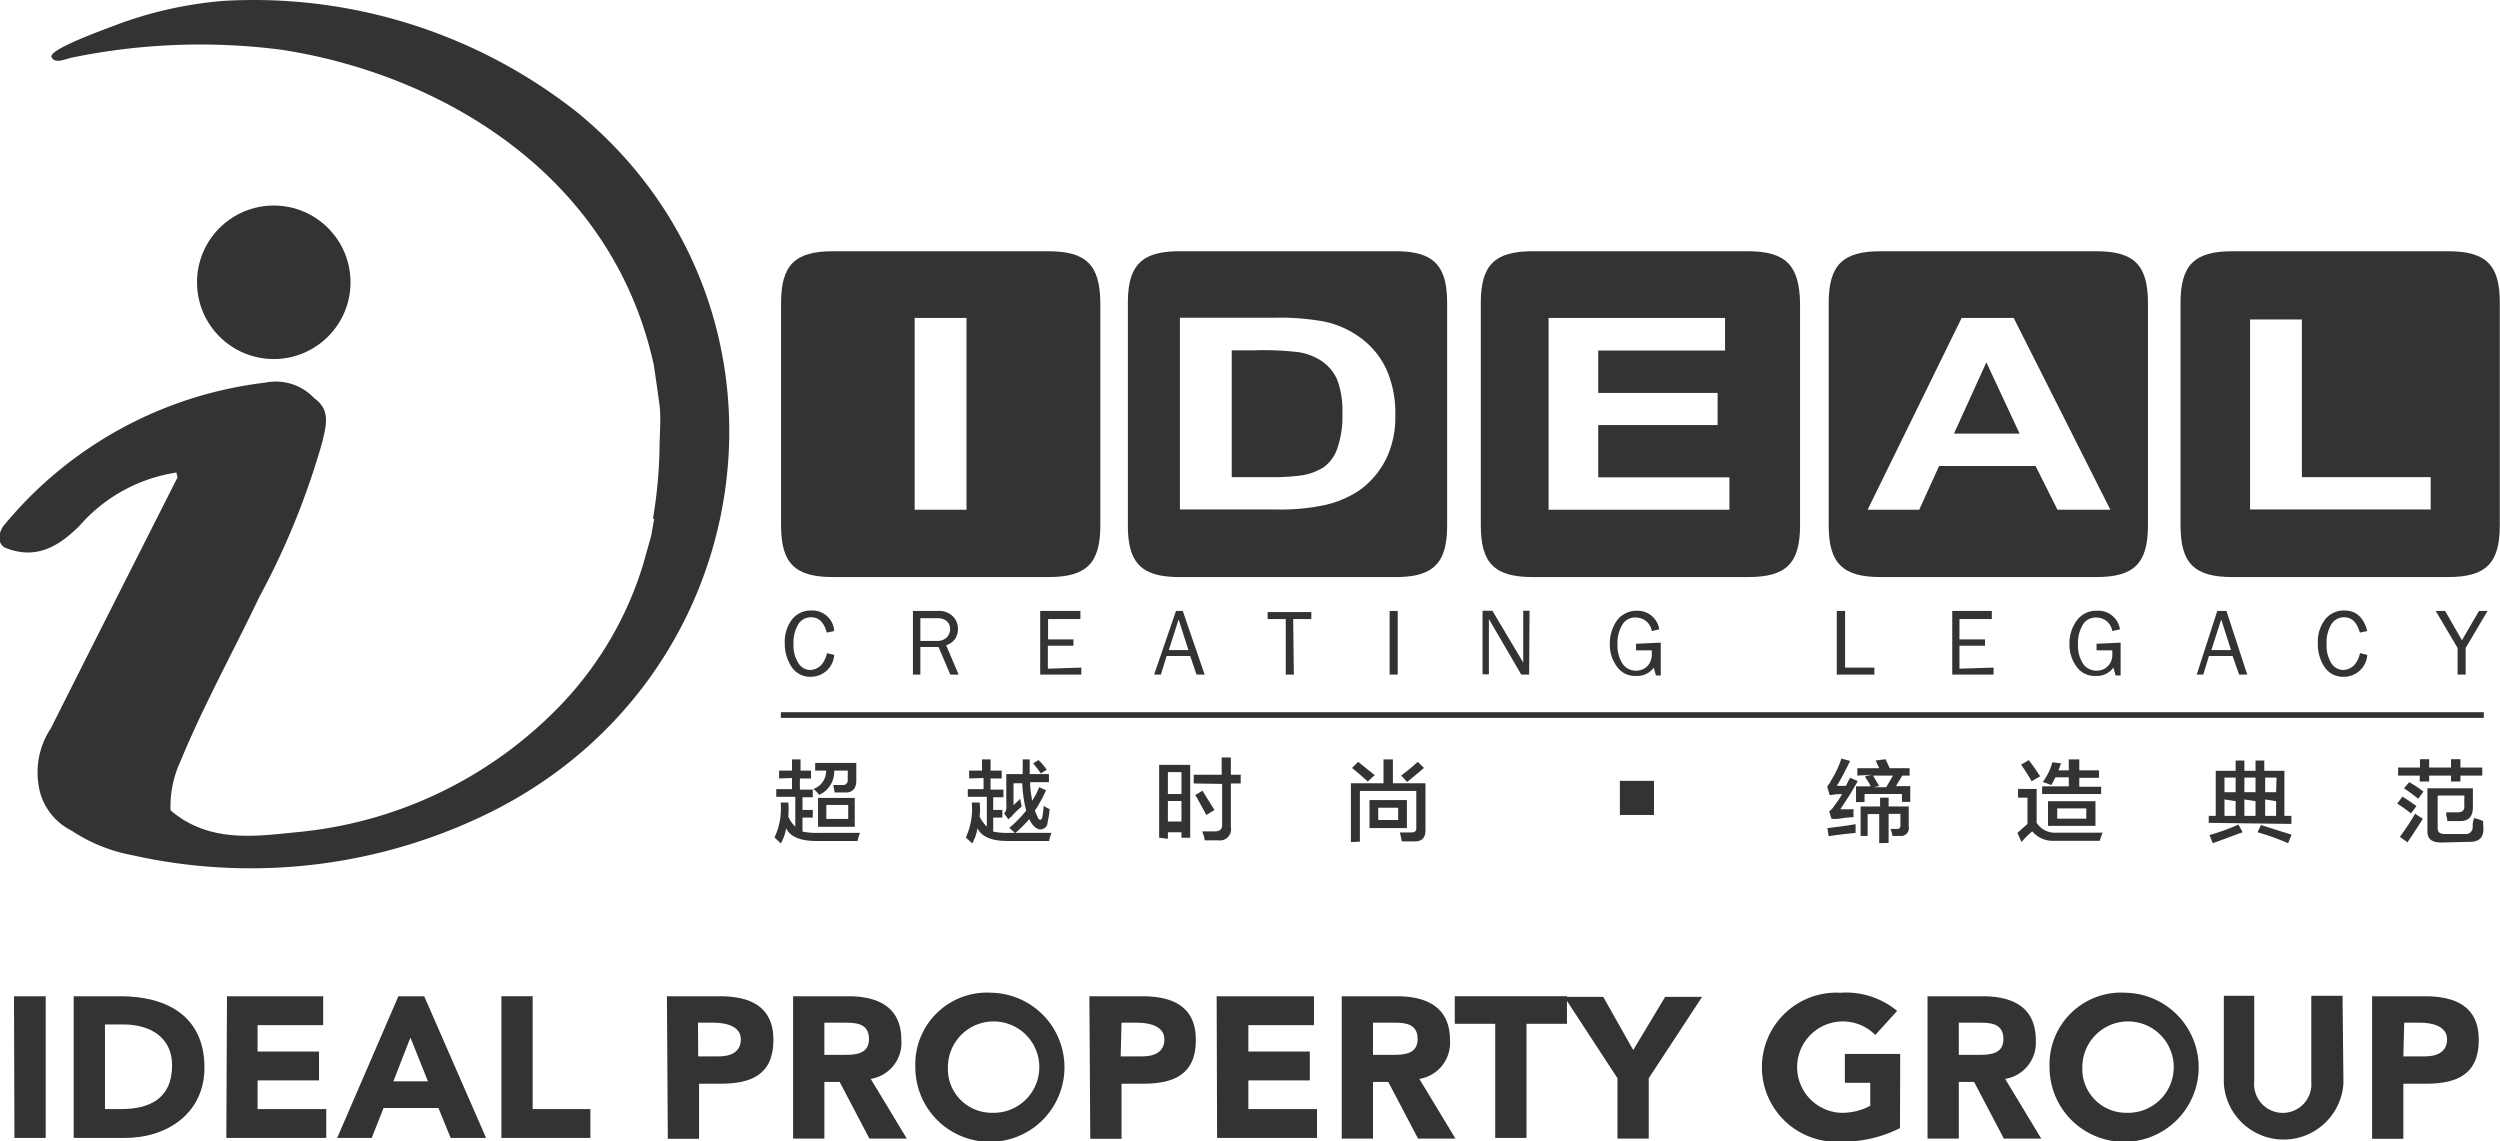 <svg id="Layer_1" data-name="Layer 1" xmlns="http://www.w3.org/2000/svg" viewBox="0 0 114.33 52.2"><defs><style>.cls-1{fill:#333;}</style></defs><path class="cls-1" d="M240.85,235.18H231c-1.74,0-2.37.63-2.37,2.37v10.17c0,1.73.63,2.36,2.37,2.36h9.86c1.74,0,2.37-.63,2.37-2.36V237.55C243.22,235.81,242.59,235.18,240.85,235.18ZM237.11,247h-2.37v-8.77h2.37Z" transform="translate(-192.91 -223.69)"/><path class="cls-1" d="M253.35,240.2a2.61,2.61,0,0,0-1.1-.41,13.79,13.79,0,0,0-1.94-.08h-1.07v5.8H251a9.59,9.59,0,0,0,1.44-.08,2.66,2.66,0,0,0,1-.37,1.75,1.75,0,0,0,.62-.84,4.4,4.4,0,0,0,.24-1.61,4,4,0,0,0-.24-1.56A2,2,0,0,0,253.35,240.2Z" transform="translate(-192.91 -223.69)"/><path class="cls-1" d="M256.73,235.18h-9.87c-1.74,0-2.37.63-2.37,2.37v10.17c0,1.73.63,2.36,2.37,2.36h9.87c1.73,0,2.36-.63,2.36-2.36V237.55C259.09,235.81,258.46,235.18,256.73,235.18Zm-.37,9.37a3.93,3.93,0,0,1-1.26,1.55,4.72,4.72,0,0,1-1.67.7,9.63,9.63,0,0,1-2.1.19h-4.46v-8.77h4.33a11.34,11.34,0,0,1,2.24.17,4.24,4.24,0,0,1,1.77.81,3.69,3.69,0,0,1,1.12,1.42,4.9,4.9,0,0,1,.39,2.07A4.41,4.41,0,0,1,256.36,244.55Z" transform="translate(-192.91 -223.69)"/><path class="cls-1" d="M272.83,235.18H263c-1.74,0-2.37.63-2.37,2.37v10.17c0,1.73.63,2.36,2.37,2.36h9.86c1.74,0,2.37-.63,2.37-2.36V237.55C275.2,235.81,274.57,235.18,272.83,235.18ZM272,247h-8.27v-8.77h8.07v1.49H266v1.94h5.46v1.47H266v2.39H272Z" transform="translate(-192.91 -223.69)"/><path class="cls-1" d="M288.78,235.18h-9.87c-1.73,0-2.37.63-2.37,2.37v10.17c0,1.73.64,2.36,2.37,2.36h9.87c1.73,0,2.36-.63,2.36-2.36V237.55C291.14,235.81,290.51,235.18,288.78,235.18ZM287,247l-1-2h-4.41l-.91,2h-2.36l4.3-8.77H285l4.42,8.77Z" transform="translate(-192.91 -223.69)"/><polygon class="cls-1" points="89.36 19.83 92.36 19.83 90.84 16.57 89.36 19.83"/><path class="cls-1" d="M304.87,235.18H295c-1.74,0-2.37.63-2.37,2.37v10.17c0,1.73.63,2.36,2.37,2.36h9.86c1.74,0,2.37-.63,2.37-2.36V237.55C307.24,235.81,306.61,235.18,304.87,235.18Zm-.8,11.81h-8.26V238.3h2.37v7.21h5.89Z" transform="translate(-192.91 -223.69)"/><path class="cls-1" d="M222.83,247.41c-.05.26-.09.52-.14.78-.12.44-.25.88-.37,1.32a16.09,16.09,0,0,1-3.87,6.53,19.18,19.18,0,0,1-12,5.71c-1.95.2-4,.48-5.74-1a4.9,4.9,0,0,1,.46-2.26c1.06-2.57,2.41-5,3.6-7.5a34.91,34.91,0,0,0,2.88-7.09c.16-.71.41-1.45-.37-2a2.41,2.41,0,0,0-2.25-.71,18.26,18.26,0,0,0-11.91,6.49c-.17.17-.44.76,0,1.05,1.39.57,2.43,0,3.43-1a7.34,7.34,0,0,1,4.43-2.43,1.74,1.74,0,0,0,.05.22c-1.93,3.82-3.87,7.64-5.79,11.47a3.64,3.64,0,0,0-.58,2.51,2.78,2.78,0,0,0,1.53,2.18,7.46,7.46,0,0,0,2.77,1.12A24.73,24.73,0,0,0,215,261c12.9-6.13,15.21-23.18,4.36-32.13a23.86,23.86,0,0,0-16.22-5.14,18.23,18.23,0,0,0-4.65,1c-1.1.41-3.4,1.25-3.22,1.58s.64.06,1,0a29,29,0,0,1,9.47-.35c7.09,1.07,15.12,5.53,17.07,14.42.09.61.18,1.22.26,1.83s0,1.39,0,2.08a21.82,21.82,0,0,1-.3,3.13" transform="translate(-192.91 -223.69)"/><circle class="cls-1" cx="12.52" cy="12.91" r="3.51"/><path class="cls-1" d="M193.55,269.25H195v6.48h-1.43Z" transform="translate(-192.91 -223.69)"/><path class="cls-1" d="M196.28,269.25h2.14c2.09,0,3.84.89,3.84,3.26,0,2.1-1.71,3.22-3.64,3.22h-2.34Zm1.43,5.16h.74c1.33,0,2.33-.5,2.33-2,0-1.28-1-1.87-2.23-1.87h-.84Z" transform="translate(-192.91 -223.69)"/><path class="cls-1" d="M203.29,269.25h4.4v1.32h-3v1.21h2.81v1.32h-2.81v1.31h3.14v1.32h-4.57Z" transform="translate(-192.91 -223.69)"/><path class="cls-1" d="M211.13,269.25h1.18l2.83,6.48h-1.62l-.56-1.37h-2.51l-.54,1.37h-1.58Zm.55,1.89-.78,2h1.58Z" transform="translate(-192.91 -223.69)"/><path class="cls-1" d="M215.84,269.25h1.43v5.16h2.64v1.32h-4.07Z" transform="translate(-192.91 -223.69)"/><path class="cls-1" d="M223.41,269.25h2.41c1.35,0,2.46.43,2.46,2s-1,2-2.4,2h-1v2.52h-1.43Zm1.43,2.75h.95c.51,0,1-.18,1-.78s-.68-.76-1.23-.76h-.73Z" transform="translate(-192.91 -223.69)"/><path class="cls-1" d="M229.18,269.25h2.51c1.33,0,2.44.46,2.44,2a1.67,1.67,0,0,1-1.4,1.78l1.65,2.73h-1.71l-1.36-2.59h-.7v2.59h-1.43Zm1.43,2.68h.84c.52,0,1.2,0,1.2-.72s-.59-.75-1.11-.75h-.93Z" transform="translate(-192.91 -223.69)"/><path class="cls-1" d="M238.26,269.09a3.41,3.41,0,1,1-3.49,3.4A3.28,3.28,0,0,1,238.26,269.09Zm0,5.49a2.09,2.09,0,1,0-2-2.09A2,2,0,0,0,238.26,274.58Z" transform="translate(-192.91 -223.69)"/><path class="cls-1" d="M242.73,269.25h2.41c1.35,0,2.46.43,2.46,2s-1,2-2.4,2h-1v2.52h-1.43Zm1.43,2.75h1c.51,0,1-.18,1-.78s-.68-.76-1.23-.76h-.73Z" transform="translate(-192.91 -223.69)"/><path class="cls-1" d="M248.55,269.25H253v1.32h-3v1.21h2.81v1.32H250v1.31h3.14v1.32h-4.57Z" transform="translate(-192.91 -223.69)"/><path class="cls-1" d="M254.27,269.25h2.51c1.32,0,2.44.46,2.44,2a1.67,1.67,0,0,1-1.4,1.78l1.65,2.73h-1.71l-1.36-2.59h-.7v2.59h-1.43Zm1.43,2.68h.84c.52,0,1.2,0,1.2-.72s-.59-.75-1.11-.75h-.93Z" transform="translate(-192.91 -223.69)"/><path class="cls-1" d="M261.29,270.51h-1.85v-1.26h5.13v1.26h-1.85v5.22h-1.43Z" transform="translate(-192.91 -223.69)"/><path class="cls-1" d="M266.88,273l-2.43-3.72h1.78l1.37,2.43,1.46-2.43h1.69L268.31,273v2.76h-1.43Z" transform="translate(-192.91 -223.69)"/><path class="cls-1" d="M279.8,275.28a5.78,5.78,0,0,1-2.72.62,3.41,3.41,0,1,1,0-6.81,3.66,3.66,0,0,1,2.59.83l-1,1.1a2.09,2.09,0,1,0-1.58,3.56,2.73,2.73,0,0,0,1.35-.32v-1.05h-1.16v-1.32h2.53Z" transform="translate(-192.91 -223.69)"/><path class="cls-1" d="M281.06,269.25h2.51c1.33,0,2.44.46,2.44,2a1.67,1.67,0,0,1-1.4,1.78l1.65,2.73h-1.71l-1.36-2.59h-.7v2.59h-1.43Zm1.43,2.68h.84c.52,0,1.2,0,1.2-.72s-.59-.75-1.11-.75h-.93Z" transform="translate(-192.91 -223.69)"/><path class="cls-1" d="M290.14,269.09a3.41,3.41,0,1,1-3.5,3.4A3.28,3.28,0,0,1,290.14,269.09Zm0,5.49a2.09,2.09,0,1,0-2-2.09A2,2,0,0,0,290.14,274.58Z" transform="translate(-192.91 -223.69)"/><path class="cls-1" d="M300.08,273.23a2.74,2.74,0,0,1-5.47,0v-4H296v3.93a1.31,1.31,0,1,0,2.61,0v-3.93h1.43Z" transform="translate(-192.91 -223.69)"/><path class="cls-1" d="M301.39,269.25h2.41c1.35,0,2.47.43,2.47,2s-1,2-2.4,2h-1.05v2.52h-1.43Zm1.43,2.75h1c.5,0,1-.18,1-.78s-.68-.76-1.22-.76h-.74Z" transform="translate(-192.91 -223.69)"/><path class="cls-1" d="M230.73,253.56l.33.08a1.07,1.07,0,0,1-1.08,1,1,1,0,0,1-.86-.44,1.88,1.88,0,0,1-.32-1.1,1.66,1.66,0,0,1,.33-1.08,1.08,1.08,0,0,1,.88-.41,1,1,0,0,1,1.05.94l-.34.07c-.13-.47-.36-.7-.71-.7a.67.67,0,0,0-.6.33,1.62,1.62,0,0,0-.21.9,1.46,1.46,0,0,0,.22.86.64.64,0,0,0,.57.32C230.36,254.29,230.61,254.05,230.73,253.56Z" transform="translate(-192.91 -223.69)"/><path class="cls-1" d="M236.75,254.54h-.38l-.54-1.26H235v1.26h-.34v-2.91h1.14a.88.88,0,0,1,.7.26.81.81,0,0,1,.22.56.88.88,0,0,1-.12.44.8.8,0,0,1-.42.31ZM235,253h.76a.61.61,0,0,0,.45-.16.56.56,0,0,0,.15-.39.47.47,0,0,0-.16-.36.64.64,0,0,0-.4-.13H235Z" transform="translate(-192.91 -223.69)"/><path class="cls-1" d="M242.36,254.22v.32h-1.88v-2.91h1.84V252h-1.48v.93H242v.29h-1.17v1.05Z" transform="translate(-192.91 -223.69)"/><path class="cls-1" d="M248,254.54h-.37l-.29-.85h-1.08l-.26.85h-.31l1-2.91H247Zm-.74-1.12-.45-1.4-.45,1.4Z" transform="translate(-192.91 -223.69)"/><path class="cls-1" d="M252.08,254.54h-.37V252h-.83v-.32h2V252h-.83Z" transform="translate(-192.91 -223.69)"/><path class="cls-1" d="M256.83,254.54h-.37v-2.91h.37Z" transform="translate(-192.91 -223.69)"/><path class="cls-1" d="M262.84,254.54h-.36L261,252v.19a1.21,1.21,0,0,1,0,.18v2.16h-.29v-2.91h.45l1.41,2.37v-2.37h.29Z" transform="translate(-192.91 -223.69)"/><path class="cls-1" d="M268.86,253.08v1.5h-.22l-.1-.36a.92.92,0,0,1-.8.38,1,1,0,0,1-.89-.43,1.68,1.68,0,0,1-.32-1,1.83,1.83,0,0,1,.33-1.11,1.13,1.13,0,0,1,.93-.44,1,1,0,0,1,1,.85l-.34.08a.74.74,0,0,0-.28-.47.76.76,0,0,0-.45-.15.67.67,0,0,0-.63.35,1.65,1.65,0,0,0-.21.87,1.54,1.54,0,0,0,.23.89.73.73,0,0,0,.62.32.7.7,0,0,0,.52-.21.77.77,0,0,0,.2-.56v-.16h-.72v-.3Z" transform="translate(-192.91 -223.69)"/><path class="cls-1" d="M278.63,254.22v.32h-1.72v-2.91h.38v2.59Z" transform="translate(-192.91 -223.69)"/><path class="cls-1" d="M284.08,254.22v.32h-1.89v-2.91H284V252h-1.48v.93h1.17v.29h-1.17v1.05Z" transform="translate(-192.91 -223.69)"/><path class="cls-1" d="M289.89,253.08v1.5h-.23l-.1-.36a.92.92,0,0,1-.8.38,1,1,0,0,1-.89-.43,1.68,1.68,0,0,1-.32-1,1.77,1.77,0,0,1,.34-1.11,1.1,1.1,0,0,1,.92-.44,1,1,0,0,1,1.05.85l-.35.08a.74.74,0,0,0-.28-.47.76.76,0,0,0-.45-.15.68.68,0,0,0-.63.35,1.65,1.65,0,0,0-.21.87,1.54,1.54,0,0,0,.23.89.73.73,0,0,0,.63.32.69.69,0,0,0,.51-.21.73.73,0,0,0,.2-.56v-.16h-.72v-.3Z" transform="translate(-192.91 -223.69)"/><path class="cls-1" d="M295.68,254.54h-.37l-.3-.85h-1.08l-.26.85h-.3l.94-2.91h.42Zm-.74-1.12-.45-1.4-.45,1.4Z" transform="translate(-192.91 -223.69)"/><path class="cls-1" d="M300.84,253.56l.33.08a1.07,1.07,0,0,1-1.08,1,1,1,0,0,1-.87-.44,1.87,1.87,0,0,1-.31-1.1,1.66,1.66,0,0,1,.33-1.08,1.08,1.08,0,0,1,.88-.41c.54,0,.89.32,1.05.94l-.34.07c-.13-.47-.37-.7-.71-.7a.67.67,0,0,0-.6.33,1.62,1.62,0,0,0-.21.9,1.54,1.54,0,0,0,.21.86.66.66,0,0,0,.58.32C300.47,254.29,300.72,254.05,300.84,253.56Z" transform="translate(-192.91 -223.69)"/><path class="cls-1" d="M306.67,251.63l-1,1.69v1.22h-.37v-1.22l-1-1.69h.43l.77,1.34.78-1.34Z" transform="translate(-192.91 -223.69)"/><rect class="cls-1" x="35.71" y="32.57" width="77.88" height="0.26"/><path class="cls-1" d="M228.54,259.29v-.36h.59v-.51h.39v.51H230v.36h-.51v.51h.59v.35h-.47v.58h.47v.35h-.47v.64a3.14,3.14,0,0,0,.69.06h1.94a1.59,1.59,0,0,0-.11.37h-1.88c-.72,0-1.19-.18-1.39-.58a2,2,0,0,1-.24.69l-.29-.27a3.11,3.11,0,0,0,.28-1.6l.35,0a3.27,3.27,0,0,1,0,.64,1.29,1.29,0,0,0,.32.46v-1.36h-.87v-.35h.72v-.51Zm2.54.65-.06-.35h.4a.22.22,0,0,0,.26-.24,2.27,2.27,0,0,1,0-.24v-.18h-.62a1.16,1.16,0,0,1-.69,1.11,1.33,1.33,0,0,0-.26-.27.87.87,0,0,0,.58-.84h-.5v-.35h1.88c0,.21,0,.48,0,.82s-.18.54-.48.53h-.49Zm-.76,1.56v-1.32H232v1.32Zm.38-1v.64h1v-.64Z" transform="translate(-192.91 -223.69)"/><path class="cls-1" d="M237.23,259.29v-.36h.59v-.51h.39v.51h.51v.36h-.51v.51h.59v.35h-.47v.58h.42v.35h-.42v.64a3.14,3.14,0,0,0,.69.06H241a1.21,1.21,0,0,0-.11.37H239c-.72,0-1.19-.18-1.39-.58a2,2,0,0,1-.24.69l-.29-.27a3.13,3.13,0,0,0,.27-1.6l.36,0a2.62,2.62,0,0,1,0,.64,1.44,1.44,0,0,0,.33.46v-1.36h-.87v-.35h.72v-.51Zm1.81,1.89-.21-.29a.4.4,0,0,0,.1-.34v-1.46h.75c0-.13,0-.36,0-.67H240c0,.23,0,.45,0,.67h.88v.37h-.86c0,.35.06.63.09.85a2.76,2.76,0,0,0,.32-.62l.32.14a6.69,6.69,0,0,1-.51.93,1.94,1.94,0,0,0,.13.3c0,.08.08.12.13.12a.18.18,0,0,0,.08-.15,3.94,3.94,0,0,0,.06-.49v0a1.32,1.32,0,0,0,.27.15,3.13,3.13,0,0,1-.09.59c0,.21-.15.33-.32.34s-.39-.17-.52-.47h0a6.44,6.44,0,0,1-.64.64l-.27-.24a5.6,5.6,0,0,0,.77-.79,5.81,5.81,0,0,1-.18-1.25h-.4v1l.12-.11.19-.18a1.76,1.76,0,0,0,.05.27.41.41,0,0,1,0,.1,3.3,3.3,0,0,0-.46.45.56.56,0,0,0-.13.12Zm1.47-2.12c-.1-.14-.21-.29-.35-.46l.24-.15a2.46,2.46,0,0,1,.38.44Z" transform="translate(-192.91 -223.69)"/><path class="cls-1" d="M245.92,262v-3.33h1.42V262h-.4v-.25h-.62v.3Zm.4-3v1h.62v-1Zm0,1.32v.94h.62v-.94Zm1.18-.8v-.4h1.28v-.79h.42v.79h.45v.4h-.45v2a.51.51,0,0,1-.58.6H248c0-.14-.07-.28-.11-.41h.58c.23,0,.34-.1.33-.32v-1.85Zm.58,1.44-.45-.82-.06-.09.33-.2.21.34.34.54Z" transform="translate(-192.91 -223.69)"/><path class="cls-1" d="M254.69,262.2v-2.69h1.49v-1.09h.43v1.09h1.49v2.15c0,.34-.15.51-.5.51h-.26l-.32,0-.09-.41h.51c.17,0,.25-.06.24-.2v-1.7H255.1v2.32Zm.77-2.77c-.24-.22-.48-.43-.72-.62l.28-.28.76.61Zm.08,2.13v-1.28h1.71v1.28Zm.4-.93v.56h.91v-.56Zm1.32-1.18-.27-.29c.28-.21.53-.42.76-.63l.28.28C257.72,259.07,257.47,259.29,257.26,259.45Z" transform="translate(-192.91 -223.69)"/><path class="cls-1" d="M276.67,261.14l-.11-.35a.82.82,0,0,0,.25-.27,4.11,4.11,0,0,0,.34-.51,2.23,2.23,0,0,0-.56.05l-.11-.37,0-.05a.9.9,0,0,0,.17-.26,4.38,4.38,0,0,0,.47-1l.4.11c-.24.49-.44.87-.61,1.14l.42,0c.06-.13.12-.25.19-.37l.35.15c-.2.37-.47.8-.8,1.29l.61,0a2.38,2.38,0,0,0,0,.36,4.82,4.82,0,0,0-.71.08l-.24,0Zm-.13.79-.06-.37q.79-.09,1.29-.18c0,.13,0,.27,0,.4C277.37,261.82,277,261.86,276.54,261.93Zm1.31-2.77v-.34h1l-.1-.21-.06-.14.45-.06.19.41h.91v.34h-.61l.27,0a3.08,3.08,0,0,1-.19.32l-.09.16h.65v.72h-.38V260h-1.71v.37h-.39v-.72h.67a2.17,2.17,0,0,0-.24-.4l0-.07.32-.06Zm1,3.09v-1.33h-.53v1H278v-1.35h.89v-.4h.39v.4h.92v.92a.36.36,0,0,1-.4.43h-.35c0-.11-.05-.21-.08-.32h.29a.14.14,0,0,0,.16-.16v-.53h-.54v1.33Zm0-2.61-.27.05h.59l.31-.53h-.91Z" transform="translate(-192.91 -223.69)"/><path class="cls-1" d="M285.36,262.2l-.19-.42.46-.41v-1.2h-.43v-.4h.85v1.55a1,1,0,0,0,.91.45h2.11a1.74,1.74,0,0,0-.13.37h-1.31l-.78,0a1.22,1.22,0,0,1-1-.43A3.25,3.25,0,0,0,285.36,262.2Zm.46-2.78a8.84,8.84,0,0,0-.48-.76l.35-.21.23.31.29.43Zm.9.17-.39-.14a2.7,2.7,0,0,0,.44-.9l.4.05c-.05.11-.08.21-.12.32h.47v-.5H288v.5h.9v.34H288v.41H289V260H286.3v-.35h1.22v-.41h-.61l-.06.11A1.83,1.83,0,0,1,286.72,259.59Zm-.15,1.87v-1.13h2.17v1.13Zm.42-.8v.47h1.33v-.47Z" transform="translate(-192.91 -223.69)"/><path class="cls-1" d="M293.92,261.32V261h.32v-2.06h.91v-.47h.4v.47h.51v-.47h.4v.47h.92V261h.32v.37Zm.19.93-.05-.1a1.66,1.66,0,0,0-.11-.27,10.46,10.46,0,0,0,1.33-.48l.19.35Zm.53-3v.67h.51v-.67Zm0,1V261h.51v-.67Zm.91-1v.67h.51v-.67Zm0,1V261h.51v-.67Zm2,2a11.6,11.6,0,0,0-1.4-.5l.16-.33.88.28.52.16Zm-.53-3h-.52v.67H297Zm-.52,1V261H297v-.67Z" transform="translate(-192.91 -223.69)"/><path class="cls-1" d="M303.17,260.89a7,7,0,0,0-.63-.45l.24-.32.32.21.32.22Zm-.59-1.73v-.37h1v-.38H304v.38H305v-.38h.43v.38h1v.37h-1v.27H305v-.27H304v.27h-.43v-.27Zm.44,3.06-.36-.26a10.83,10.83,0,0,0,.7-1.06,2.53,2.53,0,0,0,.22.15l.13.08c-.06.11-.16.26-.29.46S303.1,262.08,303,262.22Zm.48-2c-.22-.18-.44-.34-.65-.48l.24-.28a5.55,5.55,0,0,1,.65.43Zm1.06,2c-.45,0-.66-.17-.64-.56v-1.92H306l0,.86c0,.43-.19.64-.58.64l-.59,0c0-.06,0-.14-.05-.24a1.57,1.57,0,0,0,0-.16h.51c.23,0,.33-.09.32-.3s0-.25,0-.47h-1.22v1.49c0,.18.09.27.31.27h.94a.31.31,0,0,0,.35-.27c0-.14,0-.29.07-.46l.21.06.2.08c0,.05,0,.11,0,.19a1.09,1.09,0,0,1,0,.32c-.05.31-.28.46-.68.44Z" transform="translate(-192.91 -223.69)"/><rect class="cls-1" x="74.08" y="35.71" width="1.56" height="1.56"/></svg>